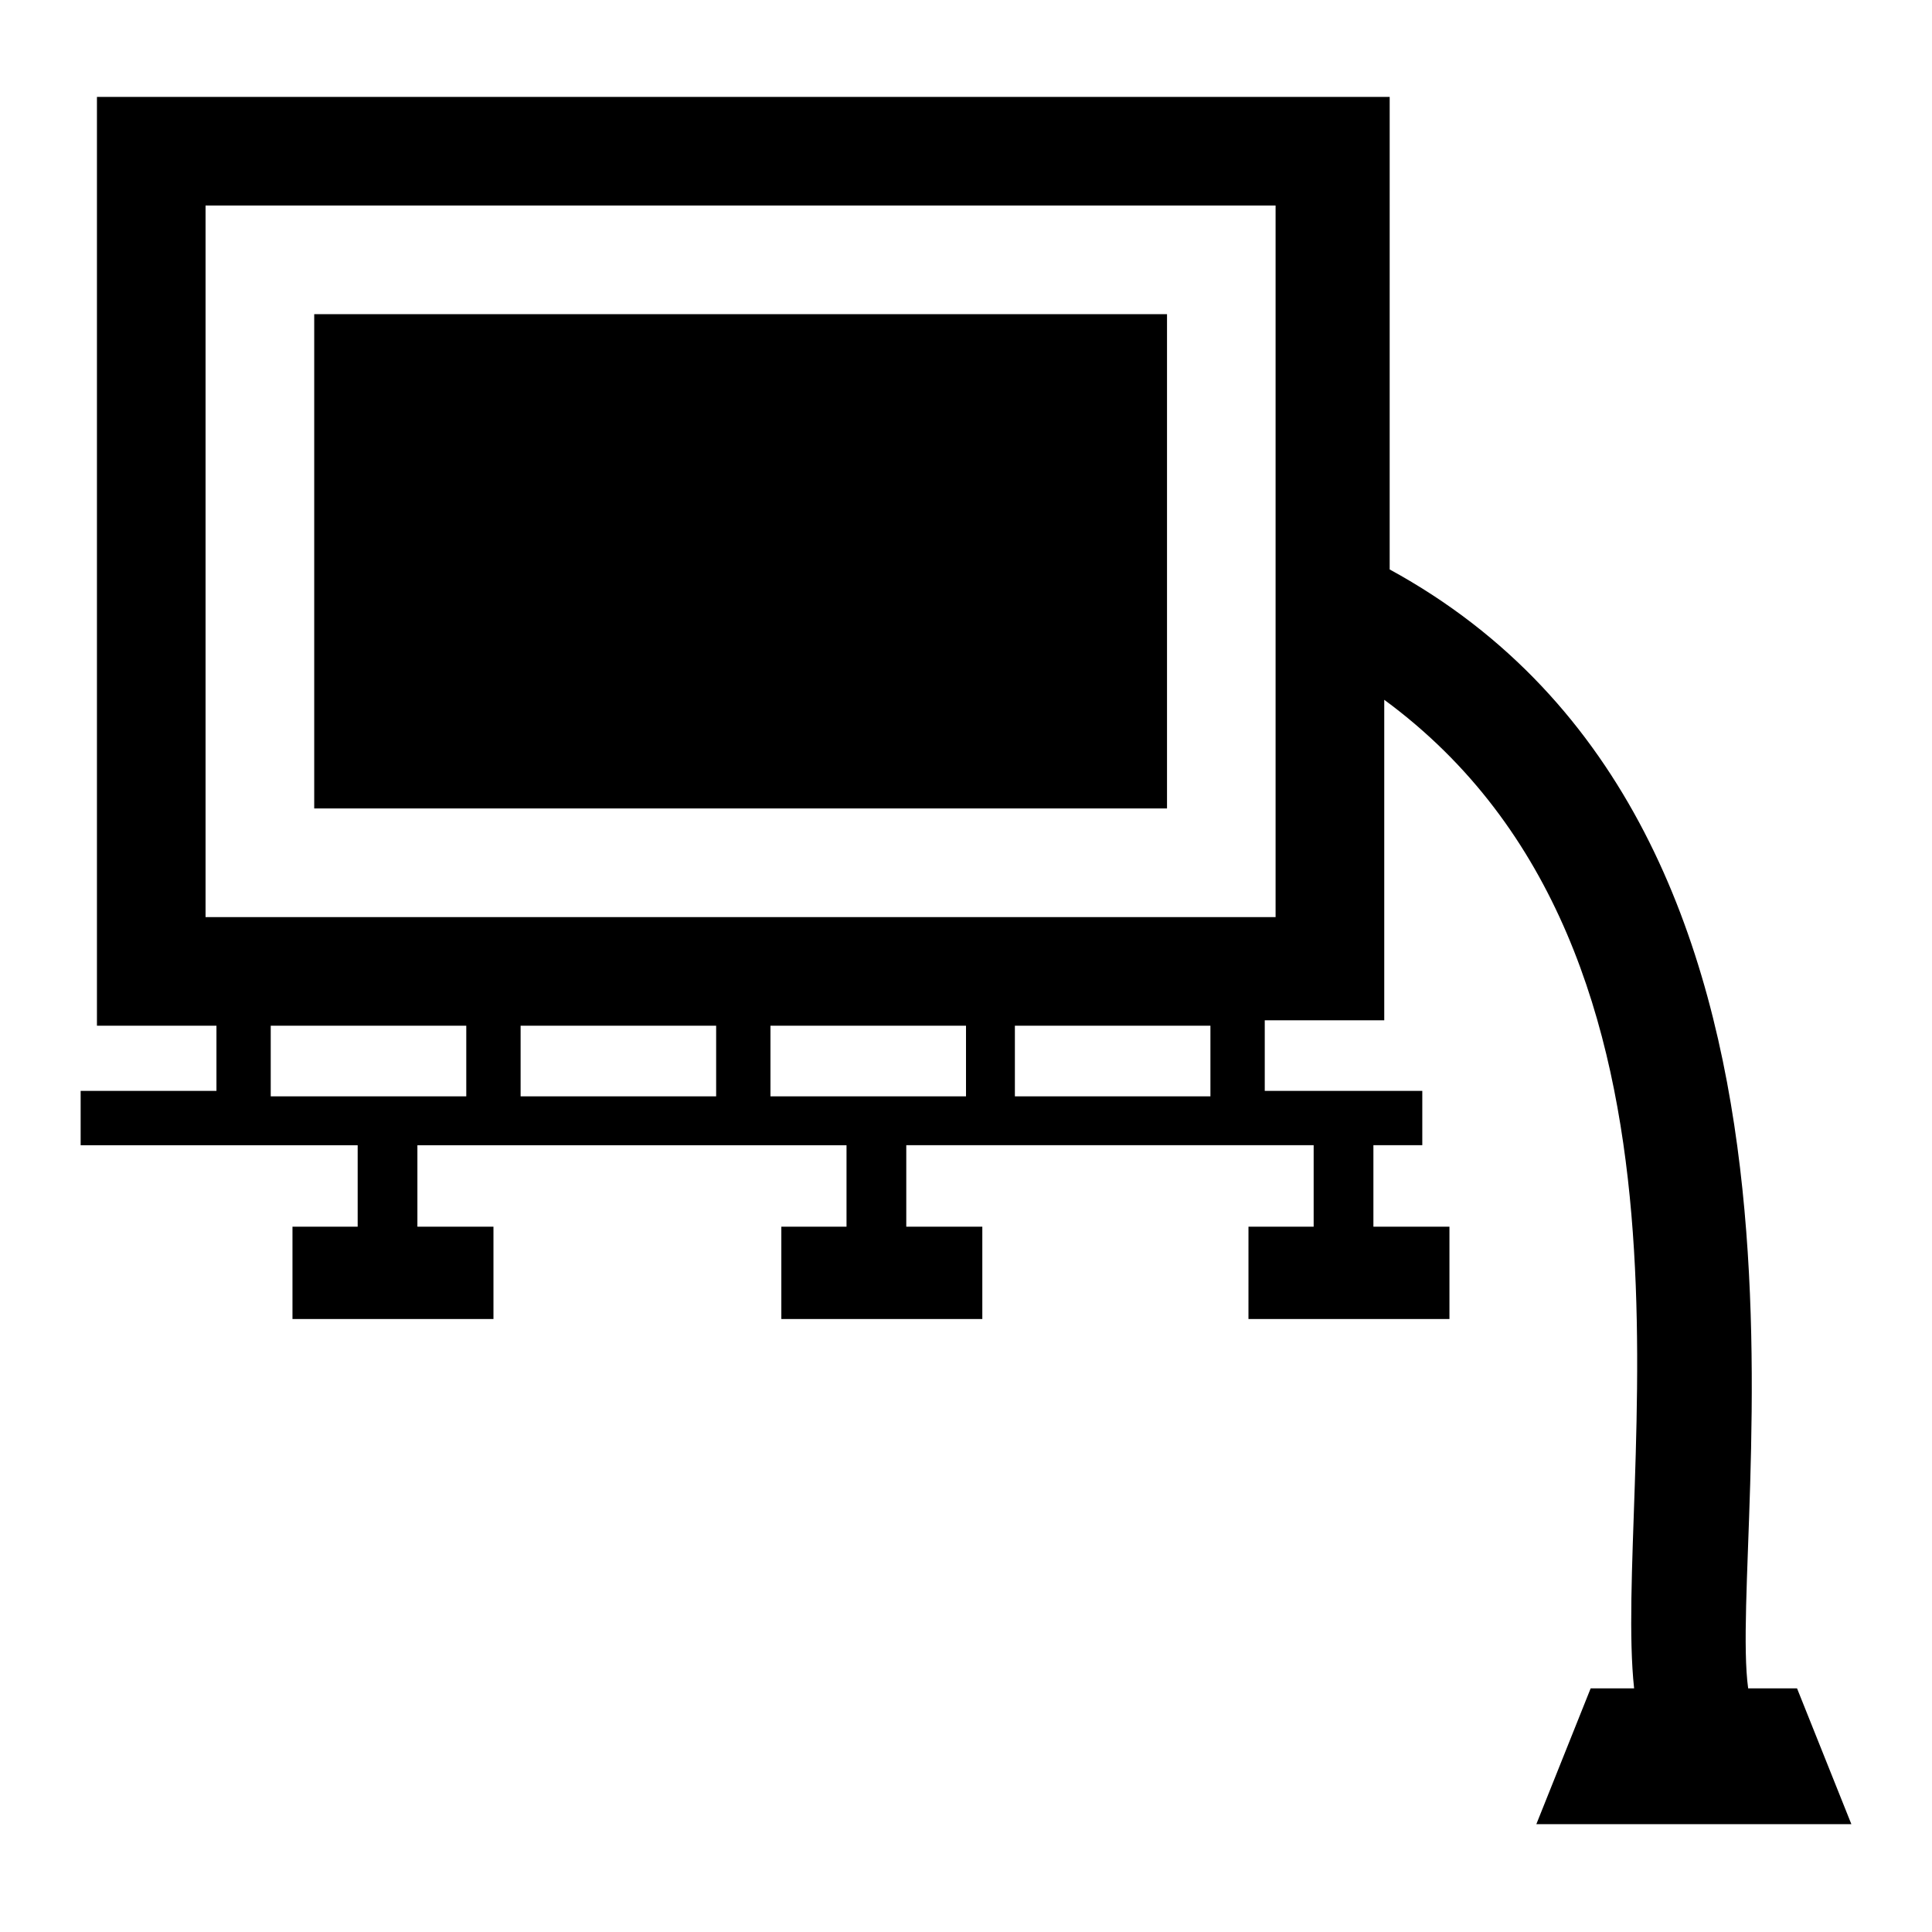 <?xml version="1.0" encoding="UTF-8"?>
<!-- Uploaded to: SVG Repo, www.svgrepo.com, Generator: SVG Repo Mixer Tools -->
<svg fill="#000000" width="800px" height="800px" version="1.1" viewBox="144 144 512 512" xmlns="http://www.w3.org/2000/svg">
 <g>
  <path d="m240.22 469.09h-18.711v24.469h53.262v-24.473l-20.156 0.004v-21.594h113.72v21.594h-17.273v24.469h53.262v-24.473h-20.152v-21.594h107.96v21.594h-17.273l-0.004 24.473h53.262v-24.473h-20.152v-21.594h12.957v-14.395l-41.75 0.004v-18.715h31.668v-84.93c92.125 67.656 60.457 208.72 66.215 261.98l-11.516 0.004-14.395 35.988h83.488l-14.395-35.988h-12.957c-5.758-41.746 31.668-227.43-95.004-296.53l0.004-125.23h-342.59v246.15h31.672v17.273l-35.992-0.004v14.398h73.414v21.59zm93.566-34.547h-51.82v-18.715h51.82zm66.215 0h-51.82v-18.715h51.82zm64.773 0h-51.82v-18.715h51.82zm-266.3-47.504v-188.57h283.57v188.57zm17.273 47.504v-18.715h51.82v18.715z"/>
  <path d="m227.27 358.25h226v-130.99l-226 0.004z"/>
 </g>
</svg>
